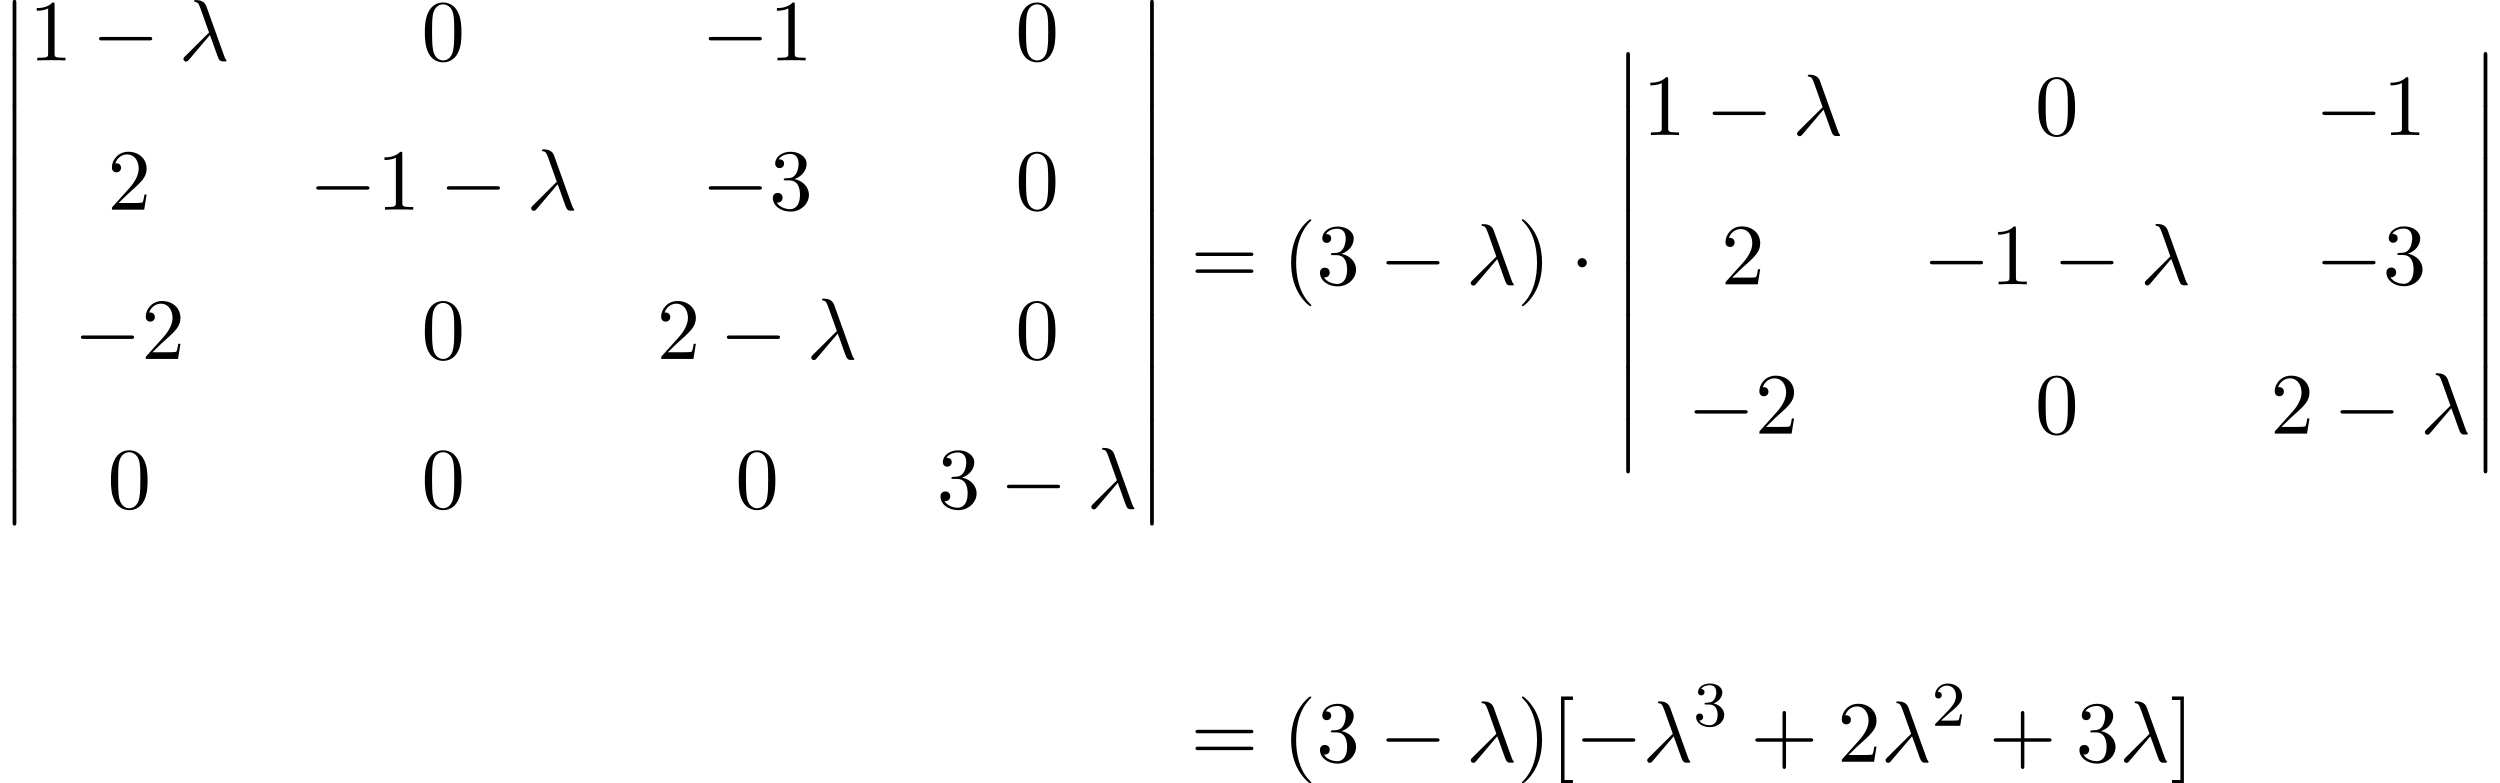 <?xml version='1.0' encoding='UTF-8'?>
<!-- This file was generated by dvisvgm 2.13.3 -->
<svg version='1.1' xmlns='http://www.w3.org/2000/svg' xmlns:xlink='http://www.w3.org/1999/xlink' width='313.449pt' height='98.232pt' viewBox='70.735 59.692 313.449 98.232'>
<defs>
<path id='g3-50' d='M2.248-1.626C2.375-1.745 2.71-2.008 2.837-2.12C3.332-2.574 3.802-3.013 3.802-3.738C3.802-4.686 3.005-5.3 2.008-5.3C1.052-5.3 .422-4.575 .422-3.866C.422-3.475 .733-3.419 .845-3.419C1.012-3.419 1.259-3.539 1.259-3.842C1.259-4.256 .861-4.256 .765-4.256C.996-4.838 1.53-5.037 1.921-5.037C2.662-5.037 3.045-4.407 3.045-3.738C3.045-2.909 2.463-2.303 1.522-1.339L.518-.303C.422-.215 .422-.199 .422 0H3.571L3.802-1.427H3.555C3.531-1.267 3.467-.869 3.371-.717C3.324-.654 2.718-.654 2.59-.654H1.172L2.248-1.626Z'/>
<path id='g3-51' d='M2.016-2.662C2.646-2.662 3.045-2.2 3.045-1.363C3.045-.367 2.479-.072 2.056-.072C1.618-.072 1.02-.231 .741-.654C1.028-.654 1.227-.837 1.227-1.1C1.227-1.355 1.044-1.538 .789-1.538C.574-1.538 .351-1.403 .351-1.084C.351-.327 1.164 .167 2.072 .167C3.132 .167 3.873-.566 3.873-1.363C3.873-2.024 3.347-2.63 2.534-2.805C3.164-3.029 3.634-3.571 3.634-4.208S2.917-5.3 2.088-5.3C1.235-5.3 .59-4.838 .59-4.232C.59-3.937 .789-3.81 .996-3.81C1.243-3.81 1.403-3.985 1.403-4.216C1.403-4.511 1.148-4.623 .972-4.631C1.307-5.069 1.921-5.093 2.064-5.093C2.271-5.093 2.877-5.029 2.877-4.208C2.877-3.65 2.646-3.316 2.534-3.188C2.295-2.941 2.112-2.925 1.626-2.893C1.474-2.885 1.411-2.877 1.411-2.774C1.411-2.662 1.482-2.662 1.618-2.662H2.016Z'/>
<path id='g2-21' d='M3.895-3.185C4.342-2.04 4.865-.371 5.04-.12C5.215 .12 5.324 .12 5.618 .12H5.858C5.967 .109 5.978 .044 5.978 .011S5.956-.044 5.924-.087C5.815-.207 5.749-.371 5.673-.589L3.447-6.796C3.218-7.429 2.629-7.571 2.116-7.571C2.062-7.571 1.92-7.571 1.92-7.451C1.92-7.364 2.007-7.342 2.018-7.342C2.378-7.276 2.455-7.211 2.727-6.469L3.785-3.502L.775-.513C.644-.382 .578-.316 .578-.175C.578 .011 .731 .142 .905 .142S1.178 .022 1.265-.087L3.895-3.185Z'/>
<path id='g1-0' d='M7.189-2.509C7.375-2.509 7.571-2.509 7.571-2.727S7.375-2.945 7.189-2.945H1.287C1.102-2.945 .905-2.945 .905-2.727S1.102-2.509 1.287-2.509H7.189Z'/>
<path id='g1-1' d='M2.095-2.727C2.095-3.044 1.833-3.305 1.516-3.305S.938-3.044 .938-2.727S1.2-2.149 1.516-2.149S2.095-2.411 2.095-2.727Z'/>
<path id='g0-12' d='M1.582 6.371C1.582 6.545 1.582 6.775 1.811 6.775C2.051 6.775 2.051 6.556 2.051 6.371V.175C2.051 0 2.051-.229 1.822-.229C1.582-.229 1.582-.011 1.582 .175V6.371Z'/>
<path id='g4-40' d='M3.611 2.618C3.611 2.585 3.611 2.564 3.425 2.378C2.062 1.004 1.713-1.058 1.713-2.727C1.713-4.625 2.127-6.524 3.469-7.887C3.611-8.018 3.611-8.04 3.611-8.073C3.611-8.149 3.567-8.182 3.502-8.182C3.393-8.182 2.411-7.44 1.767-6.055C1.211-4.855 1.08-3.644 1.08-2.727C1.08-1.876 1.2-.556 1.8 .676C2.455 2.018 3.393 2.727 3.502 2.727C3.567 2.727 3.611 2.695 3.611 2.618Z'/>
<path id='g4-41' d='M3.153-2.727C3.153-3.578 3.033-4.898 2.433-6.131C1.778-7.473 .84-8.182 .731-8.182C.665-8.182 .622-8.138 .622-8.073C.622-8.04 .622-8.018 .829-7.822C1.898-6.742 2.52-5.007 2.52-2.727C2.52-.862 2.116 1.058 .764 2.433C.622 2.564 .622 2.585 .622 2.618C.622 2.684 .665 2.727 .731 2.727C.84 2.727 1.822 1.985 2.465 .6C3.022-.6 3.153-1.811 3.153-2.727Z'/>
<path id='g4-43' d='M4.462-2.509H7.505C7.658-2.509 7.865-2.509 7.865-2.727S7.658-2.945 7.505-2.945H4.462V-6C4.462-6.153 4.462-6.36 4.244-6.36S4.025-6.153 4.025-6V-2.945H.971C.818-2.945 .611-2.945 .611-2.727S.818-2.509 .971-2.509H4.025V.545C4.025 .698 4.025 .905 4.244 .905S4.462 .698 4.462 .545V-2.509Z'/>
<path id='g4-48' d='M5.018-3.491C5.018-4.364 4.964-5.236 4.582-6.044C4.08-7.091 3.185-7.265 2.727-7.265C2.073-7.265 1.276-6.982 .829-5.967C.48-5.215 .425-4.364 .425-3.491C.425-2.673 .469-1.691 .916-.862C1.385 .022 2.182 .24 2.716 .24C3.305 .24 4.135 .011 4.615-1.025C4.964-1.778 5.018-2.629 5.018-3.491ZM2.716 0C2.291 0 1.647-.273 1.451-1.32C1.331-1.975 1.331-2.978 1.331-3.622C1.331-4.32 1.331-5.04 1.418-5.629C1.625-6.927 2.444-7.025 2.716-7.025C3.076-7.025 3.796-6.829 4.004-5.749C4.113-5.138 4.113-4.309 4.113-3.622C4.113-2.804 4.113-2.062 3.993-1.364C3.829-.327 3.207 0 2.716 0Z'/>
<path id='g4-49' d='M3.207-6.982C3.207-7.244 3.207-7.265 2.956-7.265C2.28-6.567 1.32-6.567 .971-6.567V-6.229C1.189-6.229 1.833-6.229 2.4-6.513V-.862C2.4-.469 2.367-.338 1.385-.338H1.036V0C1.418-.033 2.367-.033 2.804-.033S4.189-.033 4.571 0V-.338H4.222C3.24-.338 3.207-.458 3.207-.862V-6.982Z'/>
<path id='g4-50' d='M1.385-.84L2.542-1.964C4.244-3.469 4.898-4.058 4.898-5.149C4.898-6.393 3.916-7.265 2.585-7.265C1.353-7.265 .545-6.262 .545-5.291C.545-4.68 1.091-4.68 1.124-4.68C1.309-4.68 1.691-4.811 1.691-5.258C1.691-5.542 1.495-5.825 1.113-5.825C1.025-5.825 1.004-5.825 .971-5.815C1.222-6.524 1.811-6.927 2.444-6.927C3.436-6.927 3.905-6.044 3.905-5.149C3.905-4.276 3.36-3.415 2.76-2.738L.665-.404C.545-.284 .545-.262 .545 0H4.593L4.898-1.898H4.625C4.571-1.571 4.495-1.091 4.385-.927C4.309-.84 3.589-.84 3.349-.84H1.385Z'/>
<path id='g4-51' d='M3.164-3.84C4.058-4.135 4.691-4.898 4.691-5.76C4.691-6.655 3.731-7.265 2.684-7.265C1.582-7.265 .753-6.611 .753-5.782C.753-5.422 .993-5.215 1.309-5.215C1.647-5.215 1.865-5.455 1.865-5.771C1.865-6.316 1.353-6.316 1.189-6.316C1.527-6.851 2.247-6.993 2.64-6.993C3.087-6.993 3.687-6.753 3.687-5.771C3.687-5.64 3.665-5.007 3.382-4.527C3.055-4.004 2.684-3.971 2.411-3.96C2.324-3.949 2.062-3.927 1.985-3.927C1.898-3.916 1.822-3.905 1.822-3.796C1.822-3.676 1.898-3.676 2.084-3.676H2.564C3.458-3.676 3.862-2.935 3.862-1.865C3.862-.382 3.109-.065 2.629-.065C2.16-.065 1.342-.251 .96-.895C1.342-.84 1.68-1.08 1.68-1.495C1.68-1.887 1.385-2.105 1.069-2.105C.807-2.105 .458-1.953 .458-1.473C.458-.48 1.473 .24 2.662 .24C3.993 .24 4.985-.753 4.985-1.865C4.985-2.76 4.298-3.611 3.164-3.84Z'/>
<path id='g4-61' d='M7.495-3.567C7.658-3.567 7.865-3.567 7.865-3.785S7.658-4.004 7.505-4.004H.971C.818-4.004 .611-4.004 .611-3.785S.818-3.567 .982-3.567H7.495ZM7.505-1.451C7.658-1.451 7.865-1.451 7.865-1.669S7.658-1.887 7.495-1.887H.982C.818-1.887 .611-1.887 .611-1.669S.818-1.451 .971-1.451H7.505Z'/>
<path id='g4-91' d='M2.782 2.727V2.291H1.724V-7.745H2.782V-8.182H1.287V2.727H2.782Z'/>
<path id='g4-93' d='M1.735-8.182H.24V-7.745H1.298V2.291H.24V2.727H1.735V-8.182Z'/>
</defs>
<g id='page1'>
<use x='70.735' y='59.904' xlink:href='#g0-12'/>
<use x='70.735' y='66.45' xlink:href='#g0-12'/>
<use x='70.735' y='72.995' xlink:href='#g0-12'/>
<use x='70.735' y='79.541' xlink:href='#g0-12'/>
<use x='70.735' y='86.086' xlink:href='#g0-12'/>
<use x='70.735' y='92.632' xlink:href='#g0-12'/>
<use x='70.735' y='99.177' xlink:href='#g0-12'/>
<use x='70.735' y='105.723' xlink:href='#g0-12'/>
<use x='70.735' y='112.268' xlink:href='#g0-12'/>
<use x='70.735' y='118.814' xlink:href='#g0-12'/>
<use x='74.371' y='67.268' xlink:href='#g4-49'/>
<use x='82.25' y='67.268' xlink:href='#g1-0'/>
<use x='93.159' y='67.268' xlink:href='#g2-21'/>
<use x='123.576' y='67.268' xlink:href='#g4-48'/>
<use x='158.69' y='67.268' xlink:href='#g1-0'/>
<use x='167.175' y='67.268' xlink:href='#g4-49'/>
<use x='198.047' y='67.268' xlink:href='#g4-48'/>
<use x='84.22' y='85.984' xlink:href='#g4-50'/>
<use x='109.485' y='85.984' xlink:href='#g1-0'/>
<use x='117.97' y='85.984' xlink:href='#g4-49'/>
<use x='125.849' y='85.984' xlink:href='#g1-0'/>
<use x='136.758' y='85.984' xlink:href='#g2-21'/>
<use x='158.69' y='85.984' xlink:href='#g1-0'/>
<use x='167.175' y='85.984' xlink:href='#g4-51'/>
<use x='198.047' y='85.984' xlink:href='#g4-48'/>
<use x='79.977' y='104.699' xlink:href='#g1-0'/>
<use x='88.462' y='104.699' xlink:href='#g4-50'/>
<use x='123.576' y='104.699' xlink:href='#g4-48'/>
<use x='153.084' y='104.699' xlink:href='#g4-50'/>
<use x='160.963' y='104.699' xlink:href='#g1-0'/>
<use x='171.872' y='104.699' xlink:href='#g2-21'/>
<use x='198.047' y='104.699' xlink:href='#g4-48'/>
<use x='84.22' y='123.415' xlink:href='#g4-48'/>
<use x='123.576' y='123.415' xlink:href='#g4-48'/>
<use x='162.933' y='123.415' xlink:href='#g4-48'/>
<use x='188.198' y='123.415' xlink:href='#g4-51'/>
<use x='196.077' y='123.415' xlink:href='#g1-0'/>
<use x='206.986' y='123.415' xlink:href='#g2-21'/>
<use x='213.35' y='59.904' xlink:href='#g0-12'/>
<use x='213.35' y='66.45' xlink:href='#g0-12'/>
<use x='213.35' y='72.995' xlink:href='#g0-12'/>
<use x='213.35' y='79.541' xlink:href='#g0-12'/>
<use x='213.35' y='86.086' xlink:href='#g0-12'/>
<use x='213.35' y='92.632' xlink:href='#g0-12'/>
<use x='213.35' y='99.177' xlink:href='#g0-12'/>
<use x='213.35' y='105.723' xlink:href='#g0-12'/>
<use x='213.35' y='112.268' xlink:href='#g0-12'/>
<use x='213.35' y='118.814' xlink:href='#g0-12'/>
<use x='220.016' y='95.359' xlink:href='#g4-61'/>
<use x='231.532' y='95.359' xlink:href='#g4-40'/>
<use x='235.774' y='95.359' xlink:href='#g4-51'/>
<use x='243.653' y='95.359' xlink:href='#g1-0'/>
<use x='254.562' y='95.359' xlink:href='#g2-21'/>
<use x='260.925' y='95.359' xlink:href='#g4-41'/>
<use x='267.592' y='95.359' xlink:href='#g1-1'/>
<use x='273.047' y='66.45' xlink:href='#g0-12'/>
<use x='273.047' y='72.995' xlink:href='#g0-12'/>
<use x='273.047' y='79.541' xlink:href='#g0-12'/>
<use x='273.047' y='86.086' xlink:href='#g0-12'/>
<use x='273.047' y='92.632' xlink:href='#g0-12'/>
<use x='273.047' y='99.177' xlink:href='#g0-12'/>
<use x='273.047' y='105.723' xlink:href='#g0-12'/>
<use x='273.047' y='112.268' xlink:href='#g0-12'/>
<use x='276.683' y='76.626' xlink:href='#g4-49'/>
<use x='284.562' y='76.626' xlink:href='#g1-0'/>
<use x='295.471' y='76.626' xlink:href='#g2-21'/>
<use x='325.888' y='76.626' xlink:href='#g4-48'/>
<use x='361.002' y='76.626' xlink:href='#g1-0'/>
<use x='369.487' y='76.626' xlink:href='#g4-49'/>
<use x='286.531' y='95.341' xlink:href='#g4-50'/>
<use x='311.797' y='95.341' xlink:href='#g1-0'/>
<use x='320.282' y='95.341' xlink:href='#g4-49'/>
<use x='328.161' y='95.341' xlink:href='#g1-0'/>
<use x='339.07' y='95.341' xlink:href='#g2-21'/>
<use x='361.002' y='95.341' xlink:href='#g1-0'/>
<use x='369.487' y='95.341' xlink:href='#g4-51'/>
<use x='282.289' y='114.057' xlink:href='#g1-0'/>
<use x='290.774' y='114.057' xlink:href='#g4-50'/>
<use x='325.888' y='114.057' xlink:href='#g4-48'/>
<use x='355.396' y='114.057' xlink:href='#g4-50'/>
<use x='363.275' y='114.057' xlink:href='#g1-0'/>
<use x='374.184' y='114.057' xlink:href='#g2-21'/>
<use x='380.548' y='66.45' xlink:href='#g0-12'/>
<use x='380.548' y='72.995' xlink:href='#g0-12'/>
<use x='380.548' y='79.541' xlink:href='#g0-12'/>
<use x='380.548' y='86.086' xlink:href='#g0-12'/>
<use x='380.548' y='92.632' xlink:href='#g0-12'/>
<use x='380.548' y='99.177' xlink:href='#g0-12'/>
<use x='380.548' y='105.723' xlink:href='#g0-12'/>
<use x='380.548' y='112.268' xlink:href='#g0-12'/>
<use x='220.016' y='155.197' xlink:href='#g4-61'/>
<use x='231.532' y='155.197' xlink:href='#g4-40'/>
<use x='235.774' y='155.197' xlink:href='#g4-51'/>
<use x='243.653' y='155.197' xlink:href='#g1-0'/>
<use x='254.562' y='155.197' xlink:href='#g2-21'/>
<use x='260.925' y='155.197' xlink:href='#g4-41'/>
<use x='265.168' y='155.197' xlink:href='#g4-91'/>
<use x='268.198' y='155.197' xlink:href='#g1-0'/>
<use x='276.683' y='155.197' xlink:href='#g2-21'/>
<use x='283.047' y='150.692' xlink:href='#g3-51'/>
<use x='290.203' y='155.197' xlink:href='#g4-43'/>
<use x='301.112' y='155.197' xlink:href='#g4-50'/>
<use x='306.567' y='155.197' xlink:href='#g2-21'/>
<use x='312.931' y='150.692' xlink:href='#g3-50'/>
<use x='320.087' y='155.197' xlink:href='#g4-43'/>
<use x='330.996' y='155.197' xlink:href='#g4-51'/>
<use x='336.451' y='155.197' xlink:href='#g2-21'/>
<use x='342.814' y='155.197' xlink:href='#g4-93'/>
</g>
</svg><!--Rendered by QuickLaTeX.com-->